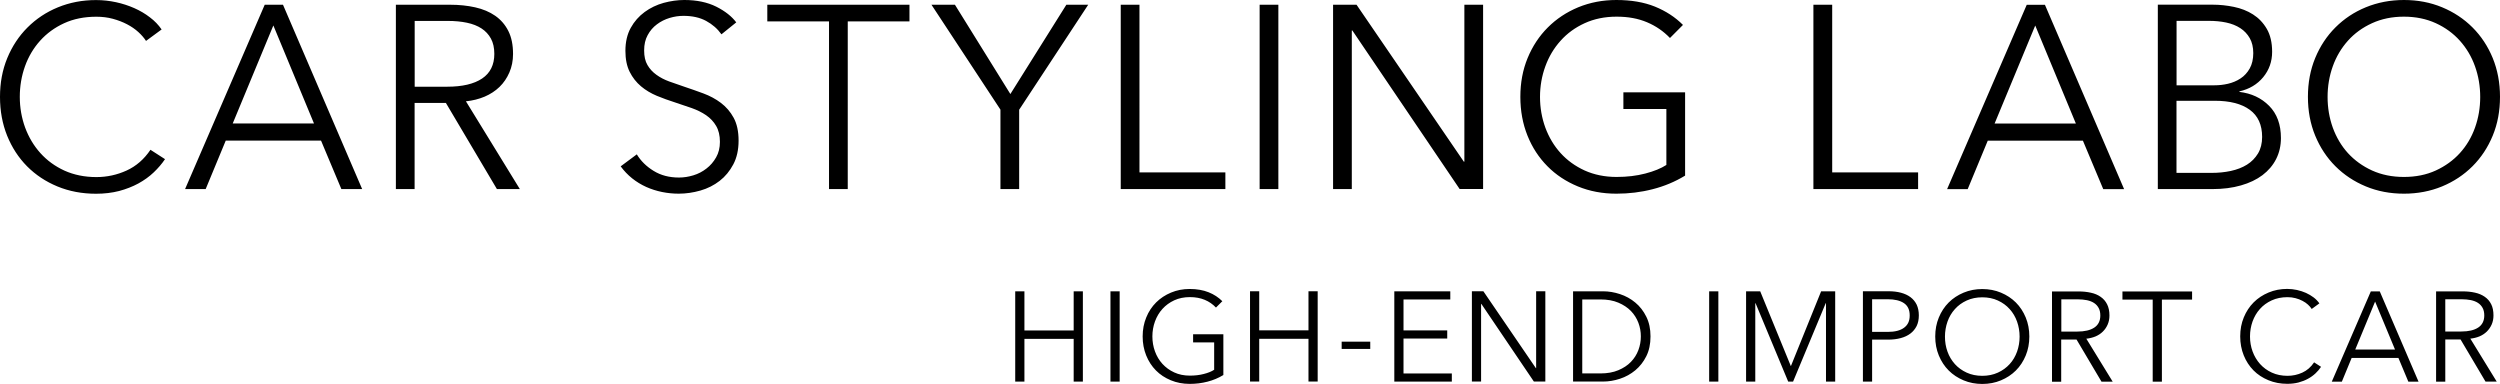<?xml version="1.0" encoding="UTF-8"?>
<svg xmlns="http://www.w3.org/2000/svg" id="_レイヤー_2" viewBox="0 0 375.11 57.61">
  <g id="_ロゴ1">
    <g>
      <path d="m371.36,19.15c-.52,1.46-1.28,2.73-2.27,3.82-.99,1.09-2.2,1.96-3.61,2.61-1.42.65-3.01.97-4.79.97s-3.37-.33-4.78-.97c-1.42-.65-2.62-1.52-3.62-2.61-.99-1.09-1.74-2.37-2.27-3.82-.52-1.46-.78-2.99-.78-4.6s.26-3.15.78-4.6c.52-1.46,1.28-2.73,2.27-3.84.99-1.11,2.2-1.98,3.62-2.63,1.42-.65,3.01-.98,4.78-.98s3.37.33,4.79.98c1.42.65,2.62,1.53,3.61,2.63.99,1.11,1.75,2.38,2.27,3.84.52,1.46.78,2.99.78,4.6s-.26,3.15-.78,4.6m2.66-10.44c-.73-1.77-1.74-3.3-3.03-4.59-1.29-1.29-2.81-2.3-4.57-3.03-1.76-.73-3.67-1.09-5.72-1.09s-3.96.37-5.72,1.09-3.28,1.74-4.57,3.03c-1.29,1.29-2.3,2.82-3.03,4.59-.73,1.77-1.09,3.71-1.09,5.82s.36,4.05,1.09,5.82c.73,1.77,1.74,3.3,3.03,4.59,1.29,1.29,2.81,2.3,4.57,3.03,1.76.73,3.66,1.09,5.72,1.09s3.97-.37,5.72-1.09c1.76-.73,3.28-1.74,4.57-3.03,1.29-1.29,2.3-2.82,3.03-4.59.73-1.77,1.09-3.71,1.09-5.82s-.37-4.05-1.09-5.82m-47.45,6.41h5.74c2.27,0,4.02.45,5.25,1.35,1.24.9,1.86,2.26,1.86,4.08,0,.96-.21,1.79-.62,2.48-.42.69-.97,1.25-1.66,1.68-.69.43-1.5.74-2.42.94-.92.2-1.89.29-2.91.29h-5.24v-10.82Zm0-11.99h4.88c.91,0,1.77.08,2.58.25.8.17,1.51.45,2.11.84.6.39,1.07.89,1.42,1.5.35.61.53,1.36.53,2.25s-.18,1.68-.53,2.3c-.35.62-.81,1.13-1.38,1.5-.57.38-1.21.64-1.89.8-.69.16-1.37.23-2.05.23h-5.66V3.13Zm-2.81,25.24h8.19c1.58,0,3.01-.18,4.29-.55,1.27-.36,2.35-.88,3.23-1.54.88-.67,1.57-1.47,2.05-2.42.48-.95.72-2,.72-3.15,0-2.03-.59-3.64-1.77-4.83-1.18-1.19-2.67-1.88-4.46-2.09v-.08c1.49-.34,2.68-1.05,3.57-2.13.89-1.08,1.34-2.35,1.34-3.81,0-1.38-.27-2.53-.8-3.44-.53-.91-1.22-1.63-2.07-2.17-.85-.54-1.8-.91-2.87-1.13-1.07-.22-2.12-.33-3.17-.33h-8.24v27.66Zm-18.38-24.53l6.09,14.69h-12.19l6.09-14.69Zm-7.15,17.27h14.3l3.05,7.27h3.13l-11.88-27.66h-2.73l-11.95,27.66h3.09l3.01-7.27ZM274.9.71h-2.81v27.66h15.71v-2.5h-12.89V.71Zm-22.37,3.04c-1.17-1.18-2.58-2.09-4.22-2.76-1.64-.66-3.57-.99-5.78-.99-2.06,0-3.96.37-5.72,1.09-1.76.73-3.28,1.74-4.57,3.03-1.29,1.29-2.3,2.82-3.03,4.59-.73,1.77-1.09,3.71-1.09,5.82s.36,4.05,1.07,5.82c.71,1.77,1.71,3.3,2.99,4.59,1.27,1.29,2.8,2.3,4.57,3.03,1.77.73,3.7,1.09,5.78,1.09,1.88,0,3.69-.22,5.43-.67,1.74-.44,3.37-1.12,4.88-2.04v-12.5h-9.26v2.5h6.45v8.4c-.81.52-1.86.95-3.17,1.29-1.3.34-2.73.51-4.3.51-1.77,0-3.37-.33-4.79-.97-1.42-.65-2.62-1.52-3.61-2.61-.99-1.09-1.75-2.37-2.29-3.82-.53-1.46-.8-2.99-.8-4.6s.27-3.15.8-4.6c.53-1.46,1.29-2.73,2.29-3.84.99-1.11,2.19-1.98,3.61-2.63,1.42-.65,3.02-.98,4.79-.98s3.24.28,4.57.84c1.33.56,2.47,1.35,3.44,2.36l1.95-1.96Zm-48.99-3.04h-3.52v27.66h2.81V4.57h.08l16.1,23.79h3.52V.71h-2.81v23.55h-.08L203.54.71Zm-11.73,0h-2.81v27.66h2.81V.71Zm-20.84,0h-2.81v27.66h15.7v-2.5h-12.89V.71Zm-18.04,15.74l10.35-15.74h-3.28l-8.4,13.4-8.32-13.4h-3.52l10.35,15.74v11.92h2.81v-11.92Zm-25.73-13.24h9.26V.71h-21.33v2.5h9.26v25.16h2.81V3.21Zm-16.72.16c-.68-.91-1.68-1.7-3.01-2.37-1.33-.66-2.93-1-4.8-1-1.01,0-2.04.15-3.09.43-1.04.29-1.99.74-2.85,1.37-.86.63-1.56,1.42-2.09,2.38-.53.96-.8,2.11-.8,3.44,0,1.25.21,2.3.64,3.16.43.86,1,1.58,1.7,2.17.7.59,1.5,1.06,2.38,1.43.88.36,1.78.69,2.7.98.88.29,1.73.57,2.54.86.81.29,1.52.64,2.15,1.07.62.43,1.13.96,1.5,1.6.38.64.57,1.44.57,2.4,0,.88-.19,1.66-.57,2.32-.38.67-.86,1.23-1.45,1.68-.59.46-1.24.8-1.97,1.02-.73.22-1.44.33-2.15.33-1.46,0-2.73-.33-3.81-1-1.08-.66-1.92-1.49-2.52-2.48l-2.42,1.8c.5.68,1.07,1.28,1.72,1.8.65.52,1.36.95,2.11,1.29.76.34,1.55.59,2.38.76.83.17,1.67.25,2.5.25,1.09,0,2.18-.16,3.26-.47,1.08-.31,2.04-.8,2.88-1.45.84-.65,1.52-1.48,2.05-2.48.53-1,.79-2.19.79-3.57s-.25-2.52-.74-3.42c-.49-.9-1.13-1.64-1.91-2.23-.78-.59-1.66-1.06-2.63-1.42-.97-.36-1.94-.7-2.9-1.02-.78-.26-1.53-.52-2.24-.78-.71-.26-1.35-.59-1.91-1-.56-.4-1.01-.89-1.34-1.46-.34-.57-.5-1.3-.5-2.19s.17-1.65.53-2.3c.35-.65.81-1.19,1.39-1.62.57-.43,1.21-.75,1.91-.96.7-.21,1.39-.31,2.07-.31,1.33,0,2.46.25,3.4.76.94.51,1.71,1.18,2.3,2.01l2.23-1.8Zm-48.27-.23h5c1.04,0,1.99.09,2.85.27.86.18,1.59.47,2.19.86.6.39,1.07.9,1.41,1.52.34.62.51,1.39.51,2.3,0,1.64-.61,2.87-1.83,3.69-1.22.82-2.97,1.23-5.24,1.23h-4.88V3.13Zm0,12.3h4.69l7.66,12.93h3.44l-8.09-13.17c1.02-.1,1.95-.34,2.81-.7.86-.37,1.6-.85,2.23-1.46s1.12-1.34,1.48-2.17c.36-.83.55-1.76.55-2.77,0-1.36-.23-2.5-.7-3.44-.47-.94-1.13-1.7-1.97-2.29-.85-.59-1.85-1.01-3.01-1.27-1.16-.26-2.42-.39-3.77-.39h-8.13v27.66h2.81v-12.93ZM41.02,3.83l6.09,14.69h-12.19l6.09-14.69Zm-7.15,17.27h14.3l3.05,7.27h3.12L42.46.71h-2.74l-11.95,27.66h3.09l3.01-7.27Zm-11.29,1.37c-.96,1.43-2.16,2.47-3.59,3.12-1.43.65-2.94.98-4.53.98-1.77,0-3.37-.33-4.79-.97-1.42-.65-2.62-1.53-3.61-2.63-.99-1.1-1.75-2.38-2.29-3.83-.53-1.46-.8-2.99-.8-4.6s.26-3.14.78-4.6c.52-1.45,1.28-2.73,2.27-3.83.99-1.1,2.19-1.98,3.61-2.63,1.42-.65,3.03-.97,4.82-.97.88,0,1.71.1,2.48.31.77.21,1.48.48,2.13.82.65.34,1.22.73,1.7,1.17.48.44.87.89,1.15,1.33l2.34-1.72c-.47-.68-1.05-1.29-1.76-1.82-.7-.54-1.48-1-2.34-1.38-.86-.38-1.78-.68-2.75-.89-.98-.21-1.97-.32-2.99-.32-2.06,0-3.96.37-5.72,1.09s-3.28,1.74-4.57,3.03c-1.29,1.29-2.3,2.82-3.03,4.59s-1.09,3.71-1.09,5.82.36,4.05,1.07,5.82c.72,1.77,1.71,3.3,2.99,4.59,1.28,1.29,2.8,2.3,4.57,3.03,1.77.73,3.7,1.09,5.78,1.09,1.25,0,2.4-.14,3.46-.41,1.05-.28,2.02-.66,2.89-1.13.87-.48,1.64-1.03,2.3-1.66.66-.63,1.23-1.29,1.7-1.99l-2.19-1.41Z"></path>
      <path d="m366.89,44.9h2.45c.51,0,.98.05,1.4.13.42.09.78.23,1.07.42s.52.44.69.75c.17.31.25.68.25,1.13,0,.8-.3,1.41-.9,1.81-.6.4-1.45.6-2.56.6h-2.39v-4.84Zm0,6.03h2.3l3.75,6.33h1.68l-3.96-6.45c.5-.05.96-.17,1.38-.34.42-.18.78-.42,1.09-.72.3-.3.55-.65.73-1.06.18-.41.27-.86.27-1.36,0-.66-.11-1.23-.34-1.68-.23-.46-.55-.83-.97-1.12-.42-.29-.91-.5-1.47-.62-.57-.13-1.18-.19-1.85-.19h-3.98v13.55h1.38v-6.33Zm-10.52-5.68l2.99,7.2h-5.97l2.98-7.2Zm-3.5,8.46h7l1.49,3.56h1.53l-5.82-13.55h-1.34l-5.86,13.55h1.51l1.47-3.56Zm-5.66.67c-.47.7-1.06,1.21-1.76,1.53-.7.32-1.44.48-2.22.48-.87,0-1.65-.16-2.35-.48-.7-.32-1.28-.75-1.77-1.29-.48-.54-.86-1.17-1.12-1.88-.26-.71-.39-1.46-.39-2.25s.13-1.54.38-2.25c.26-.71.62-1.34,1.11-1.88.48-.54,1.07-.97,1.77-1.29.7-.32,1.48-.48,2.36-.48.43,0,.84.05,1.21.15.38.1.72.23,1.04.4.32.16.6.36.83.57.24.22.42.43.56.65l1.15-.84c-.23-.33-.52-.63-.86-.89-.35-.26-.73-.49-1.15-.68-.42-.19-.87-.33-1.35-.44-.48-.1-.97-.16-1.46-.16-1.01,0-1.94.18-2.8.54-.86.36-1.61.85-2.24,1.48-.63.63-1.12,1.38-1.48,2.25-.36.87-.54,1.82-.54,2.85s.18,1.98.53,2.85c.35.87.84,1.62,1.46,2.25.62.63,1.37,1.12,2.24,1.48.87.36,1.81.54,2.83.54.61,0,1.18-.07,1.69-.2.52-.14.99-.32,1.42-.56.43-.23.8-.5,1.13-.81.33-.31.6-.63.83-.98l-1.07-.69Zm-22.83-9.43h4.53v-1.22h-10.45v1.22h4.54v12.32h1.38v-12.32Zm-15.1-.04h2.45c.51,0,.97.05,1.4.13.42.09.78.23,1.07.42.29.19.52.44.69.75.17.31.25.68.25,1.13,0,.8-.3,1.41-.9,1.81-.6.4-1.45.6-2.56.6h-2.39v-4.84Zm0,6.03h2.29l3.75,6.33h1.68l-3.96-6.45c.5-.05.96-.17,1.38-.34.42-.18.79-.42,1.09-.72.31-.3.55-.65.73-1.06.18-.41.27-.86.27-1.36,0-.66-.12-1.23-.35-1.68-.23-.46-.55-.83-.97-1.12-.41-.29-.9-.5-1.47-.62-.57-.13-1.18-.19-1.85-.19h-3.98v13.55h1.38v-6.33Zm-6.63,1.82c-.26.71-.62,1.34-1.11,1.87-.48.53-1.07.96-1.77,1.28-.7.32-1.48.48-2.34.48s-1.65-.16-2.34-.48c-.7-.32-1.29-.75-1.77-1.28-.48-.54-.86-1.16-1.11-1.87-.26-.71-.38-1.47-.38-2.25s.13-1.54.38-2.25c.25-.71.62-1.34,1.11-1.88.48-.54,1.07-.97,1.77-1.29.7-.32,1.48-.48,2.34-.48s1.65.16,2.34.48c.7.32,1.29.75,1.77,1.29.49.54.86,1.17,1.11,1.88.25.71.38,1.46.38,2.25s-.13,1.54-.38,2.25m1.3-5.12c-.36-.87-.85-1.62-1.48-2.25-.63-.63-1.38-1.12-2.24-1.48-.86-.36-1.8-.54-2.8-.54s-1.94.18-2.8.54c-.86.36-1.61.85-2.24,1.48-.63.63-1.12,1.38-1.48,2.25-.36.87-.54,1.82-.54,2.85s.18,1.98.54,2.85c.36.87.85,1.62,1.48,2.25.63.63,1.38,1.12,2.24,1.48.86.36,1.79.54,2.8.54s1.94-.18,2.8-.54c.86-.36,1.61-.85,2.24-1.48.63-.63,1.12-1.38,1.48-2.25.36-.87.54-1.82.54-2.85s-.18-1.98-.54-2.85m-23.05-2.74h2.33c1.05,0,1.86.19,2.44.58.58.39.87,1,.87,1.85s-.28,1.42-.84,1.84c-.56.42-1.38.63-2.47.63h-2.33v-4.9Zm-1.38,12.36h1.38v-6.3h2.41c.69,0,1.32-.08,1.88-.23.57-.15,1.05-.38,1.45-.68.4-.3.71-.68.94-1.13.22-.45.33-.99.33-1.6s-.11-1.14-.32-1.6c-.22-.45-.53-.83-.93-1.13-.4-.3-.88-.52-1.44-.67-.56-.15-1.18-.22-1.87-.22h-3.83v13.55Zm-15.42-13.55h-2.11v13.55h1.38v-11.77h.04l4.9,11.77h.73l4.9-11.77h.04v11.77h1.38v-13.55h-2.11l-4.53,11.21h-.02l-4.59-11.21Zm-6.27,0h-1.38v13.55h1.38v-13.55Zm-20.42,1.22h2.74c1.02,0,1.91.16,2.67.48.76.32,1.39.74,1.89,1.25.5.52.87,1.11,1.12,1.77.25.66.37,1.34.37,2.05s-.12,1.38-.37,2.05c-.25.67-.62,1.25-1.12,1.77-.5.52-1.13.93-1.89,1.25-.76.32-1.65.48-2.67.48h-2.74v-11.1Zm-1.38,12.32h4.5c.84,0,1.69-.14,2.54-.42.85-.28,1.61-.7,2.3-1.27.68-.57,1.23-1.27,1.65-2.11.42-.84.63-1.83.63-2.97s-.21-2.11-.63-2.96-.97-1.56-1.65-2.12c-.68-.57-1.45-.99-2.3-1.27-.85-.28-1.69-.42-2.54-.42h-4.5v13.55Zm-13.46-13.55h-1.72v13.55h1.38v-11.65h.04l7.88,11.65h1.72v-13.55h-1.38v11.54h-.04l-7.88-11.54Zm-11.98,7.1h6.56v-1.22h-6.56v-4.65h7.02v-1.22h-8.4v13.55h8.63v-1.22h-7.25v-5.22Zm-4.99.47h-4.29v1.09h4.29v-1.09Zm-18.04,5.98h1.38v-6.41h7.39v6.41h1.38v-13.55h-1.38v5.87h-7.39v-5.87h-1.38v13.55Zm-4.15-12.05c-.58-.58-1.26-1.03-2.07-1.35-.8-.32-1.75-.49-2.83-.49-1.01,0-1.94.18-2.8.54-.86.36-1.61.85-2.24,1.48-.63.63-1.13,1.38-1.48,2.25-.36.87-.54,1.82-.54,2.85s.18,1.98.53,2.85c.35.87.84,1.62,1.46,2.25.62.63,1.37,1.12,2.24,1.48.87.36,1.81.54,2.83.54.92,0,1.81-.11,2.66-.33.86-.22,1.65-.55,2.39-1v-6.12h-4.54v1.22h3.16v4.11c-.4.26-.91.47-1.55.63-.64.17-1.34.25-2.1.25-.87,0-1.65-.16-2.34-.48-.7-.32-1.28-.75-1.77-1.28-.49-.54-.86-1.16-1.12-1.87-.26-.71-.39-1.47-.39-2.25s.13-1.54.39-2.25c.26-.71.63-1.34,1.12-1.88.49-.54,1.08-.97,1.77-1.29.7-.32,1.48-.48,2.34-.48s1.59.14,2.24.41c.65.27,1.21.66,1.68,1.16l.96-.96Zm-15.41-1.49h-1.38v13.55h1.38v-13.55Zm-15.67,13.55h1.38v-6.41h7.39v6.41h1.38v-13.55h-1.38v5.87h-7.39v-5.87h-1.38v13.55Z"></path>
    </g>
  </g>
</svg>
